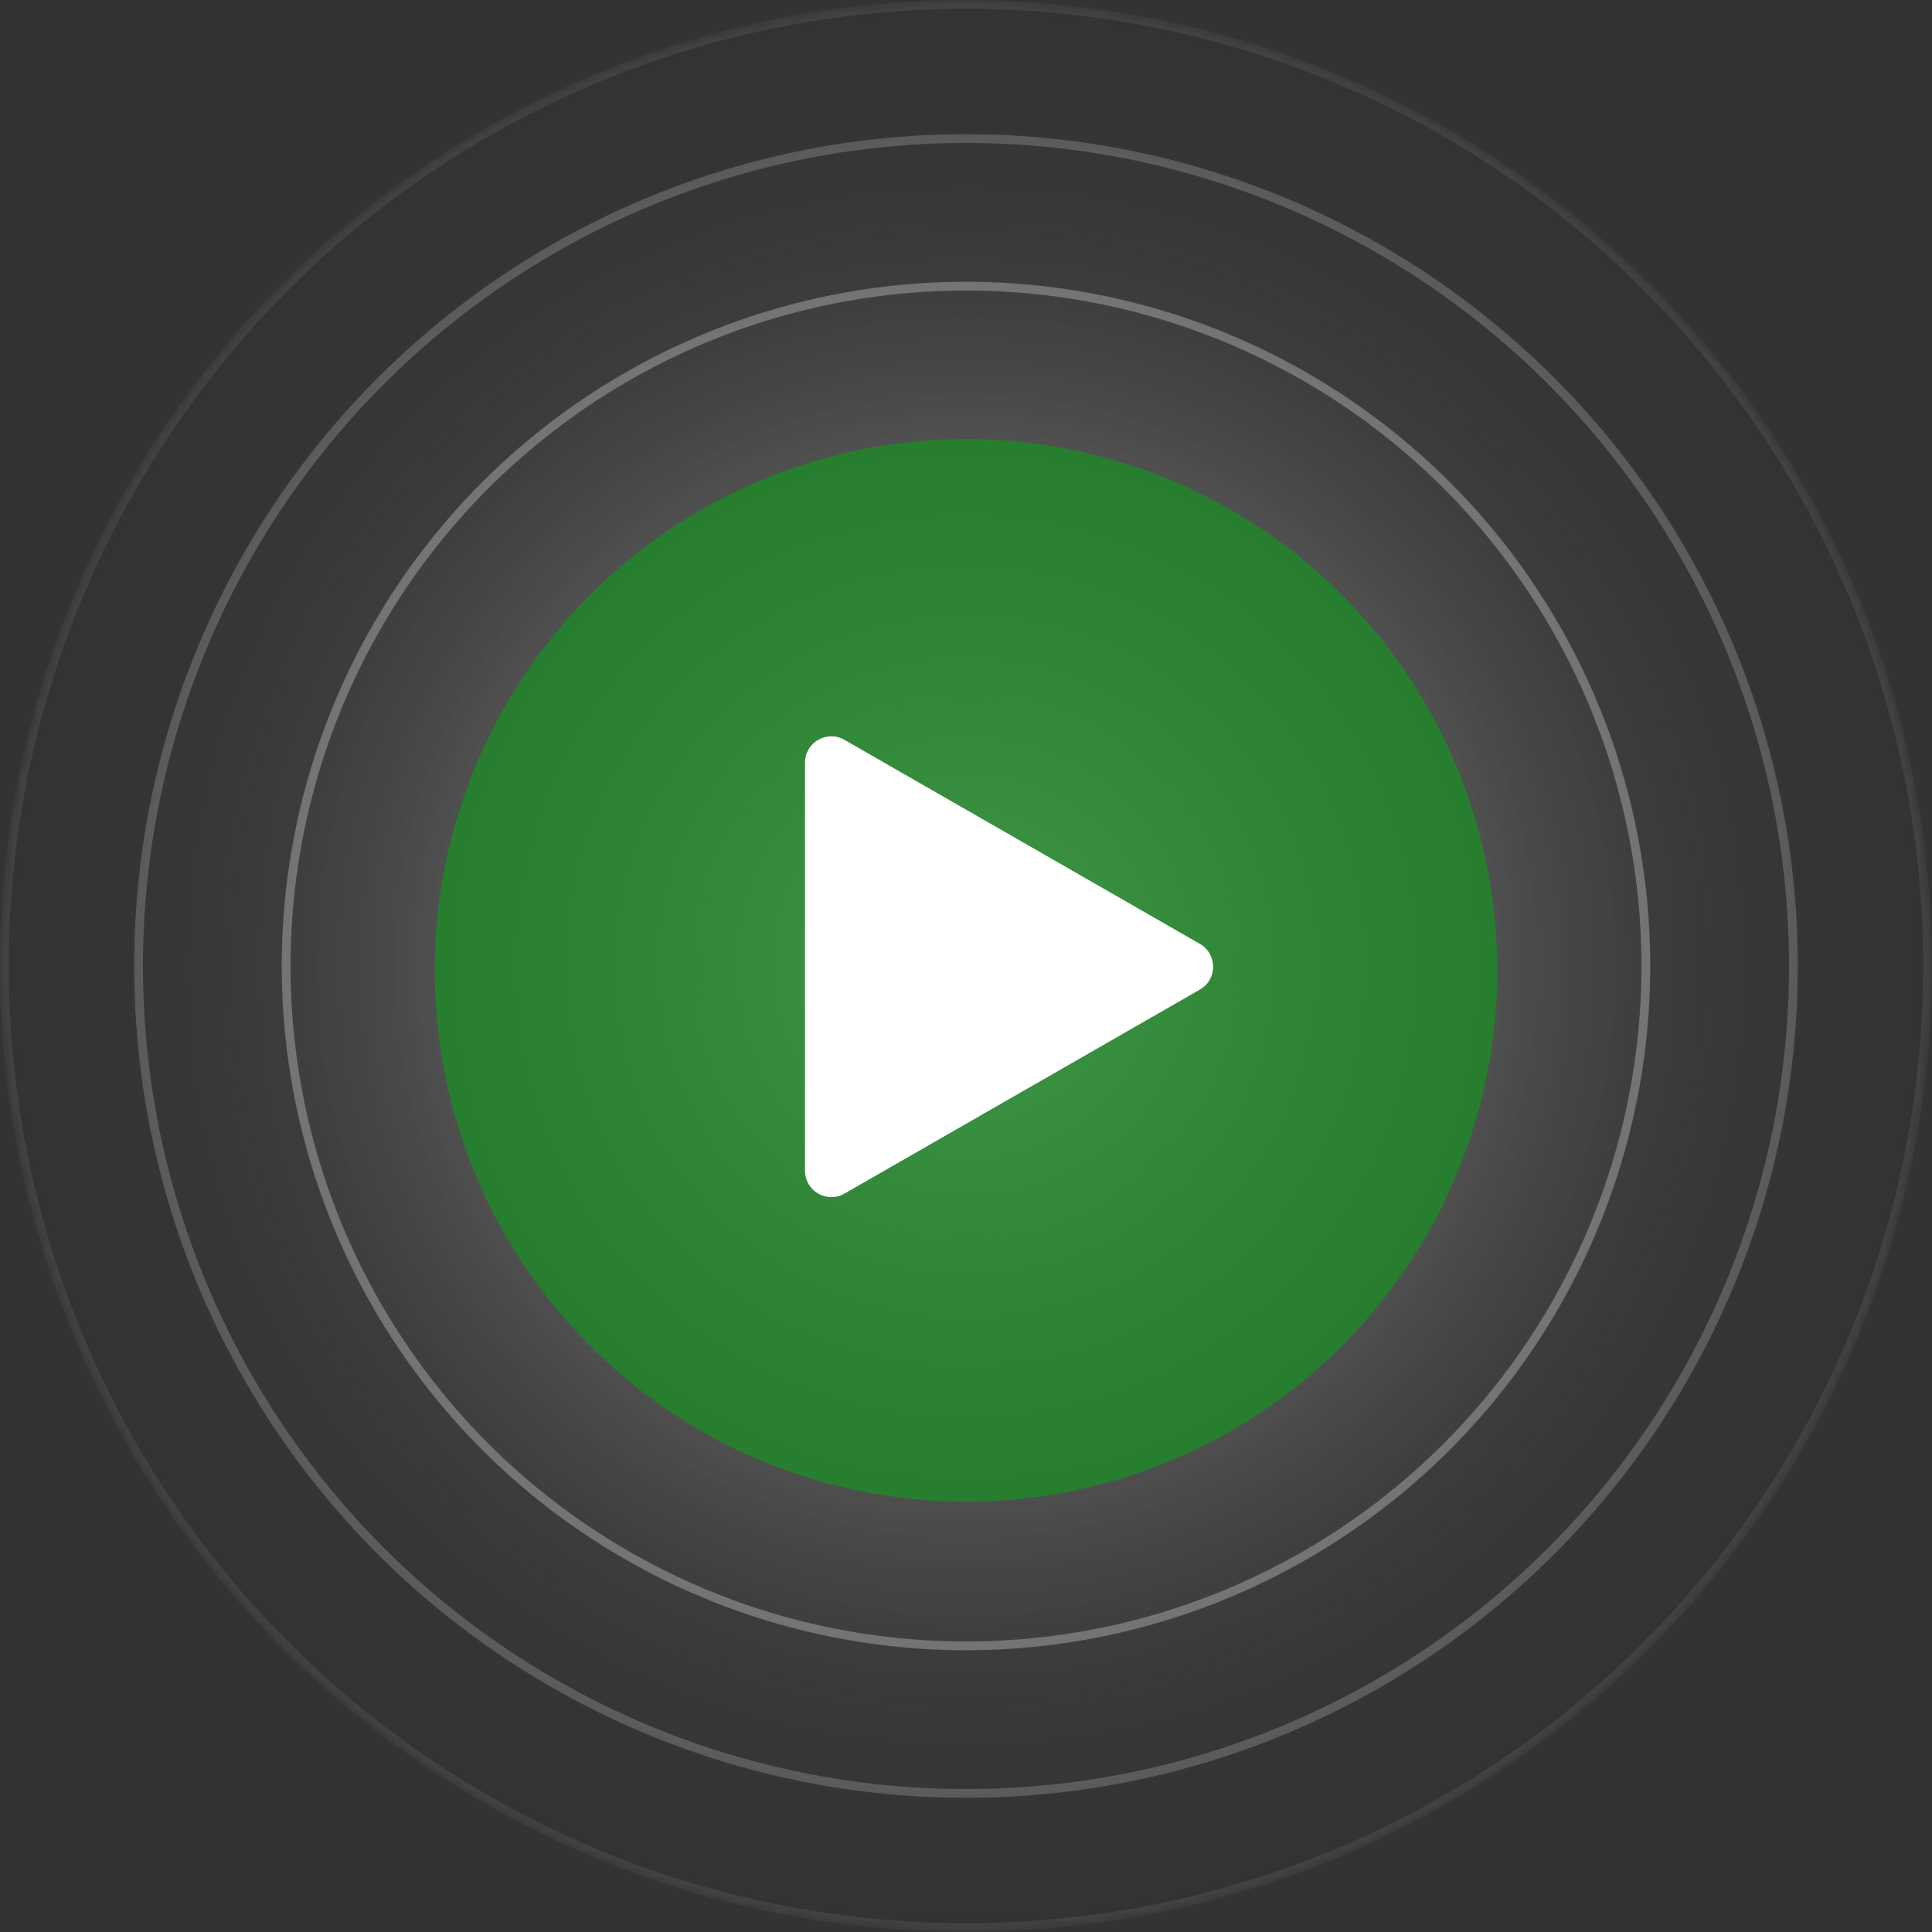 <svg width="220" height="220" viewBox="0 0 220 220" fill="none" xmlns="http://www.w3.org/2000/svg">
<rect x="0" y="0" width="220" height="220" fill="#333333" stroke="none"/>
<mask id="mask0_164_118" style="mask-type:alpha" maskUnits="userSpaceOnUse" x="0" y="0" width="220" height="220">
<circle cx="110" cy="110" r="110" fill="url(#paint0_radial_164_118)"/>
</mask>
<g mask="url(#mask0_164_118)">
<circle cx="110" cy="110" r="77.417" fill="url(#paint1_radial_164_118)" stroke="white"/>
<circle cx="110" cy="110" r="94.222" fill="url(#paint2_radial_164_118)" stroke="white"/>
<circle cx="110" cy="110" r="109.5" fill="url(#paint3_radial_164_118)" stroke="white"/>
</g>
<circle opacity="0.8" cx="110" cy="110.5" r="60.5" fill="#1C8926"/>
<path d="M136.635 107.482C138.643 108.635 138.643 111.532 136.635 112.685L96.16 135.92C94.16 137.068 91.667 135.625 91.667 133.319L91.667 86.848C91.667 84.542 94.16 83.098 96.16 84.246L136.635 107.482Z" fill="white"/>
<defs>
<radialGradient id="paint0_radial_164_118" cx="0" cy="0" r="1" gradientUnits="userSpaceOnUse" gradientTransform="translate(110 110) rotate(90) scale(118.333)">
<stop stop-color="white"/>
<stop offset="1" stop-color="#999999" stop-opacity="0"/>
</radialGradient>
<radialGradient id="paint1_radial_164_118" cx="0" cy="0" r="1" gradientUnits="userSpaceOnUse" gradientTransform="translate(110 110) rotate(90) scale(83.819)">
<stop stop-color="white" stop-opacity="0.4"/>
<stop offset="1" stop-color="#999999" stop-opacity="0"/>
</radialGradient>
<radialGradient id="paint2_radial_164_118" cx="0" cy="0" r="1" gradientUnits="userSpaceOnUse" gradientTransform="translate(110 110) rotate(90) scale(101.898)">
<stop stop-color="white" stop-opacity="0.4"/>
<stop offset="1" stop-color="#999999" stop-opacity="0"/>
</radialGradient>
<radialGradient id="paint3_radial_164_118" cx="0" cy="0" r="1" gradientUnits="userSpaceOnUse" gradientTransform="translate(110 110) rotate(90) scale(118.333)">
<stop stop-color="white" stop-opacity="0.4"/>
<stop offset="1" stop-color="#999999" stop-opacity="0"/>
</radialGradient>
</defs>
</svg>
